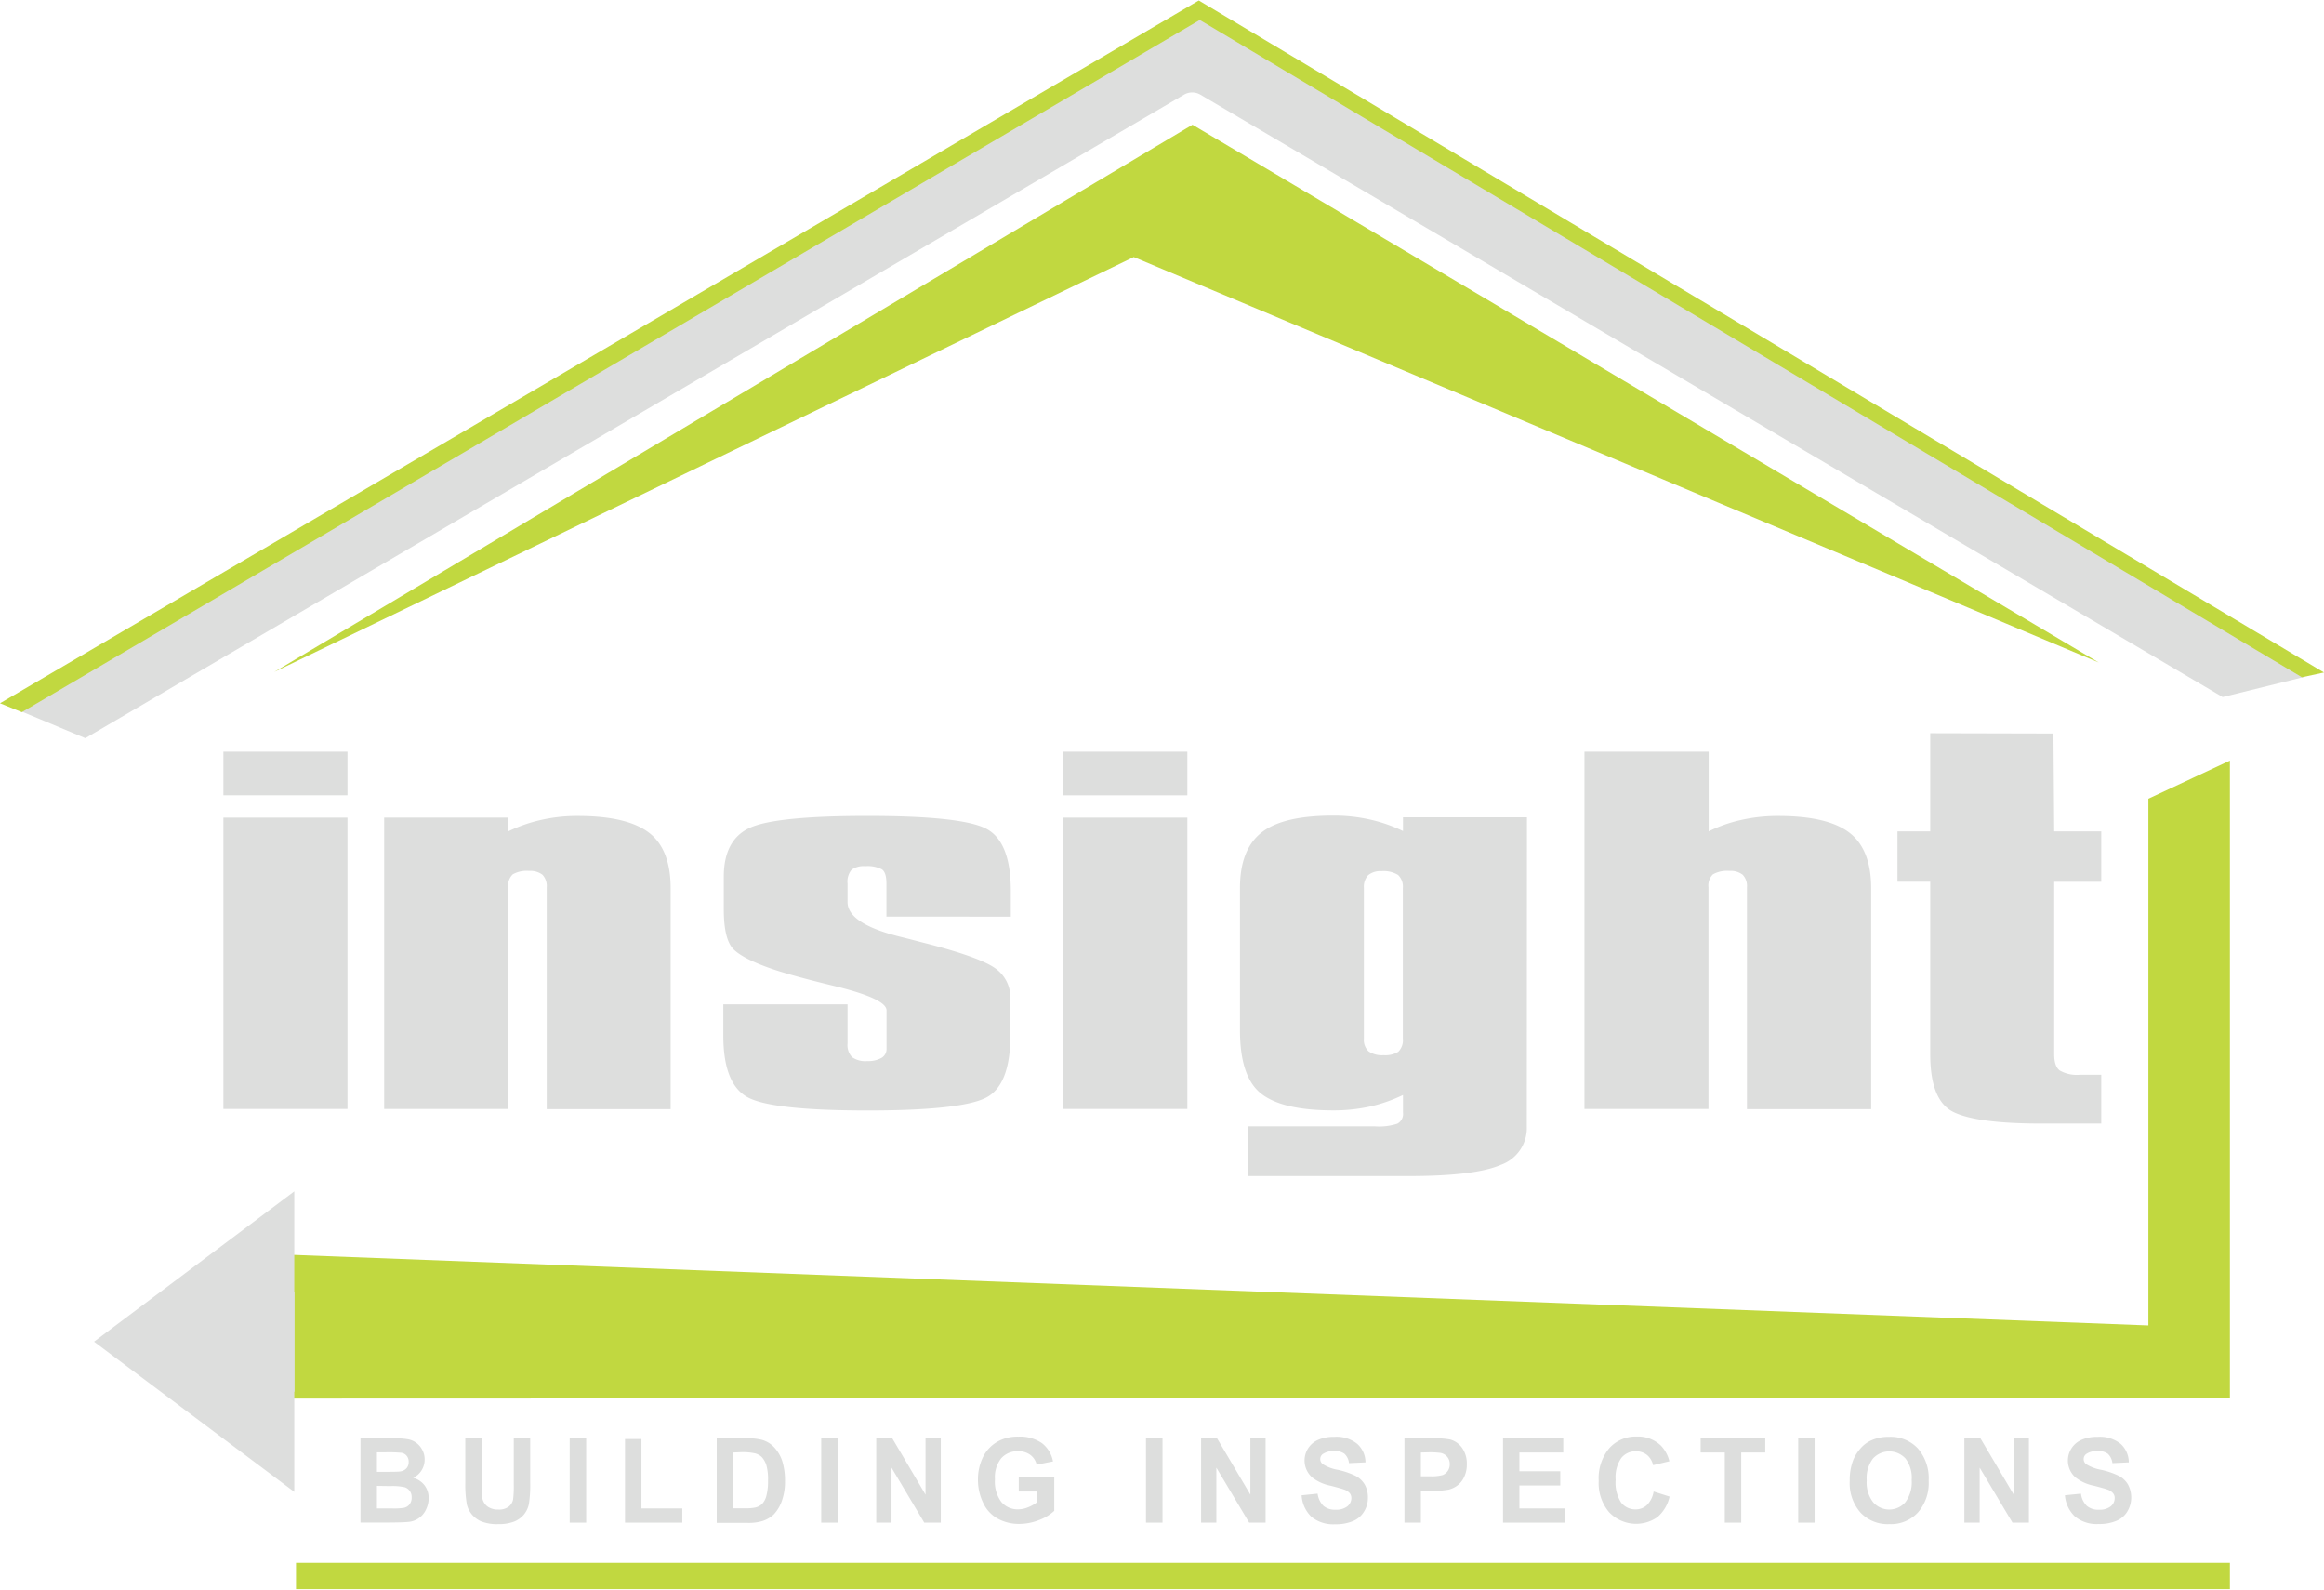 <?xml version="1.0" encoding="utf-8"?><svg xmlns="http://www.w3.org/2000/svg" width="1920" height="1313" viewBox="0 0 458.36 313.26"><defs><style>.cls-1,.cls-2{fill:#dddedd;}.cls-1,.cls-3{fill-rule:evenodd;}.cls-3,.cls-4{fill:#c1d840;}</style></defs><title>Insight Building Inspections</title><g id="Layer_2" data-name="Layer 2"><g id="Layer_1-2" data-name="Layer 1"><path class="cls-1" d="M44.06,156.72v-8.6H68.53v8.6Zm0,61.85V161.13H68.53v57.44Z"/><path class="cls-1" d="M75.77,218.57V161.13h24.47v2.71a29.31,29.31,0,0,1,6.58-2.28,32,32,0,0,1,7.14-.76c6.46,0,11.12,1.09,14,3.27s4.31,5.85,4.31,11v43.54H107.83V174.86a3.25,3.25,0,0,0-.85-2.48,4,4,0,0,0-2.63-.75,5.63,5.63,0,0,0-3.22.68,3.05,3.05,0,0,0-.89,2.55v43.71H75.77"/><path class="cls-1" d="M142.69,197.94h24.47v7.72a3.46,3.46,0,0,0,.9,2.71,4.58,4.58,0,0,0,3,.76,5.39,5.39,0,0,0,2.79-.62,2,2,0,0,0,1-1.76v-7.62q0-2.34-10.73-4.91-7.35-1.78-11.46-3.13c-3.94-1.33-6.56-2.64-7.91-3.93s-2-3.94-2-8v-6.39c0-4.83,1.71-8.05,5.1-9.62s11.14-2.36,23.25-2.36q18.59,0,23.42,2.53t4.84,12.2v5.13H174.83v-6.53c0-1.43-.29-2.37-.88-2.79a6.13,6.13,0,0,0-3.31-.63,4.07,4.07,0,0,0-2.67.69,3.61,3.61,0,0,0-.81,2.73v3.65q0,4.28,10.42,6.86c2.16.53,3.88,1,5.17,1.32,7,1.81,11.5,3.43,13.52,4.87a7,7,0,0,1,3,6v7.29c0,6.55-1.63,10.66-4.88,12.28s-11,2.48-23.21,2.48q-18.81,0-23.66-2.57c-3.23-1.71-4.86-5.78-4.86-12.19v-6.23"/><path class="cls-1" d="M209.72,156.73v-8.61h24.46v8.61Zm0,61.84V161.13h24.46v57.44Z"/><path class="cls-1" d="M269,204.68a3.09,3.09,0,0,0,.93,2.54,4.66,4.66,0,0,0,2.95.75,4.84,4.84,0,0,0,2.9-.67,3.2,3.2,0,0,0,.9-2.62V175a3.14,3.14,0,0,0-.94-2.57,5.45,5.45,0,0,0-3.28-.75,3.79,3.79,0,0,0-2.61.79A3.32,3.32,0,0,0,269,175v29.65m32.13,17.37a7.71,7.71,0,0,1-5.09,7.56q-5.07,2.22-18.24,2.22H246.21V222h25a11.55,11.55,0,0,0,4.39-.53,2.16,2.16,0,0,0,1.11-2.19v-3.46a30.28,30.28,0,0,1-6.59,2.29,33.41,33.41,0,0,1-7.15.74c-6.61,0-11.34-1.07-14.17-3.25s-4.24-6.37-4.24-12.53V175c0-5.11,1.45-8.78,4.33-11s7.57-3.27,14.08-3.27a32.18,32.18,0,0,1,7.15.76,29.73,29.73,0,0,1,6.59,2.28v-2.71h24.45Z"/><path class="cls-1" d="M312.5,218.57V148.12H337v15.72a27.68,27.68,0,0,1,6.54-2.28,32.64,32.64,0,0,1,7.18-.76c6.47,0,11.13,1.09,14,3.27s4.33,5.85,4.33,11v43.54H344.55V174.86a3.21,3.21,0,0,0-.85-2.48,3.92,3.92,0,0,0-2.62-.75,5.73,5.73,0,0,0-3.24.68,3.05,3.05,0,0,0-.88,2.55v43.71H312.5"/><path class="cls-1" d="M405,144.54l.15,19.3h9.28v9.93h-9.28v34c0,1.6.36,2.69,1.13,3.24a6.82,6.82,0,0,0,3.88.82h4.27v9.62H402.66c-8.46,0-14.22-.75-17.33-2.25s-4.63-5.3-4.63-11.43v-34h-6.46v-9.93h6.46V144.48l24.31.06"/><path class="cls-1" d="M71.1,283.51h6.42a15.52,15.52,0,0,1,2.83.17,3.94,3.94,0,0,1,2.91,2.07,3.84,3.84,0,0,1,.49,1.95,3.94,3.94,0,0,1-.61,2.14,3.84,3.84,0,0,1-1.65,1.46,4.2,4.2,0,0,1,2.26,1.51,4.09,4.09,0,0,1,.79,2.5,5,5,0,0,1-.51,2.22A4.19,4.19,0,0,1,80.47,300c-.55.06-1.84.11-3.91.12H71.1V283.51m3.24,2.76v3.85h2.13q1.88,0,2.34-.06a2.06,2.06,0,0,0,1.32-.59,1.79,1.79,0,0,0,.47-1.31,1.77,1.77,0,0,0-.42-1.23,1.65,1.65,0,0,0-1.21-.58,27,27,0,0,0-2.76-.08Zm0,6.62v4.45h3a12.51,12.51,0,0,0,2.22-.11,1.88,1.88,0,0,0,1.17-.65,2.11,2.11,0,0,0,.46-1.42,2,2,0,0,0-1.36-2,11.14,11.14,0,0,0-2.87-.23Z"/><path class="cls-1" d="M91.75,283.51H95v9a19.19,19.19,0,0,0,.13,2.8,2.71,2.71,0,0,0,1,1.63,3.47,3.47,0,0,0,2.14.62,3.13,3.13,0,0,0,2.08-.59,2.37,2.37,0,0,0,.85-1.43,20.58,20.58,0,0,0,.13-2.84v-9.19h3.24v8.73a23.86,23.86,0,0,1-.26,4.24,4.86,4.86,0,0,1-1,2.09,4.92,4.92,0,0,1-1.88,1.35,8.22,8.22,0,0,1-3.1.51,8.46,8.46,0,0,1-3.48-.56A5.08,5.08,0,0,1,93,298.44a4.69,4.69,0,0,1-.91-1.83,22,22,0,0,1-.32-4.23v-8.87"/><rect class="cls-2" x="112.36" y="283.51" width="3.25" height="16.63"/><polyline class="cls-1" points="123.27 300.14 123.27 283.65 126.51 283.65 126.51 297.34 134.57 297.34 134.57 300.14 123.27 300.14"/><path class="cls-1" d="M141.36,283.51h5.92a11.3,11.3,0,0,1,3.06.32,5.28,5.28,0,0,1,2.42,1.53,7.37,7.37,0,0,1,1.54,2.7,12.94,12.94,0,0,1,.52,3.91,11,11,0,0,1-.51,3.55,7.52,7.52,0,0,1-1.7,3,5.89,5.89,0,0,1-2.29,1.32,9.53,9.53,0,0,1-2.86.35h-6.1V283.51m3.24,2.8v11H147a9.06,9.06,0,0,0,2-.16,3,3,0,0,0,1.3-.69,3.67,3.67,0,0,0,.85-1.6,11.41,11.41,0,0,0,.33-3.05,10.29,10.29,0,0,0-.33-3,4.42,4.42,0,0,0-.91-1.61,3,3,0,0,0-1.52-.76,11.54,11.54,0,0,0-2.64-.19Z"/><rect class="cls-2" x="161.97" y="283.51" width="3.23" height="16.63"/><polyline class="cls-1" points="172.82 300.14 172.82 283.51 175.98 283.51 182.54 294.62 182.54 283.51 185.55 283.51 185.55 300.14 182.29 300.14 175.83 289.3 175.83 300.14 172.82 300.14"/><path class="cls-1" d="M200.93,294v-2.82h7v6.63a8.93,8.93,0,0,1-2.95,1.8,10.6,10.6,0,0,1-3.91.78,8.65,8.65,0,0,1-4.4-1.1,6.78,6.78,0,0,1-2.79-3.12,10.34,10.34,0,0,1-1-4.45,10,10,0,0,1,1.05-4.62,7.16,7.16,0,0,1,3.08-3.08,8.08,8.08,0,0,1,3.84-.84,7.57,7.57,0,0,1,4.68,1.31,5.92,5.92,0,0,1,2.15,3.58l-3.22.64a3.37,3.37,0,0,0-1.28-1.95,3.88,3.88,0,0,0-2.33-.7,4.27,4.27,0,0,0-3.38,1.39,6,6,0,0,0-1.24,4.14,6.68,6.68,0,0,0,1.25,4.45,4.19,4.19,0,0,0,3.33,1.48,5.2,5.2,0,0,0,2-.43,7.11,7.11,0,0,0,1.75-1V294h-3.71"/><rect class="cls-2" x="226.02" y="283.51" width="3.26" height="16.63"/><polyline class="cls-1" points="236.89 300.14 236.89 283.51 240.04 283.51 246.61 294.62 246.61 283.51 249.61 283.51 249.61 300.14 246.37 300.14 239.9 289.3 239.9 300.14 236.89 300.14"/><path class="cls-1" d="M256.72,294.74l3.15-.32a4.2,4.2,0,0,0,1.15,2.41,3.47,3.47,0,0,0,2.36.76,3.6,3.6,0,0,0,2.35-.66,2.12,2.12,0,0,0,.8-1.62,1.55,1.55,0,0,0-.34-1,2.66,2.66,0,0,0-1.16-.72c-.39-.14-1.25-.38-2.59-.73a8.52,8.52,0,0,1-3.66-1.65A4.45,4.45,0,0,1,260,283.8a7.67,7.67,0,0,1,3.15-.58,6.49,6.49,0,0,1,4.54,1.39,4.91,4.91,0,0,1,1.62,3.65l-3.25.15a2.92,2.92,0,0,0-.89-1.85,3.26,3.26,0,0,0-2.05-.55,3.84,3.84,0,0,0-2.21.59,1.21,1.21,0,0,0-.52,1,1.25,1.25,0,0,0,.49,1,8,8,0,0,0,3,1.13,15.5,15.5,0,0,1,3.5,1.2,4.52,4.52,0,0,1,1.78,1.69,5.13,5.13,0,0,1,.63,2.66A5,5,0,0,1,269,298a4.51,4.51,0,0,1-2.17,1.84,8.69,8.69,0,0,1-3.49.62,6.82,6.82,0,0,1-4.68-1.46,6.38,6.38,0,0,1-1.94-4.24"/><path class="cls-1" d="M277,300.14V283.51h5.19a17.42,17.42,0,0,1,3.85.24,4.29,4.29,0,0,1,2.32,1.64,5.35,5.35,0,0,1,.94,3.23,5.53,5.53,0,0,1-.56,2.58,4.27,4.27,0,0,1-1.35,1.65,4.76,4.76,0,0,1-1.69.78,17.4,17.4,0,0,1-3.35.25h-2.11v6.26H277m3.24-13.83V291H282a8.34,8.34,0,0,0,2.56-.25,2.31,2.31,0,0,0,1-.83,2.22,2.22,0,0,0,.37-1.29,2.17,2.17,0,0,0-.52-1.5,2.25,2.25,0,0,0-1.29-.74,15.79,15.79,0,0,0-2.33-.12Z"/><polyline class="cls-1" points="296.44 300.14 296.44 283.51 308.32 283.51 308.32 286.31 299.67 286.31 299.67 290.01 307.73 290.01 307.73 292.81 299.67 292.81 299.67 297.34 308.64 297.34 308.64 300.14 296.44 300.14"/><path class="cls-1" d="M326.14,294l3.15,1a7.46,7.46,0,0,1-2.4,4.05,7.34,7.34,0,0,1-9.51-.95,8.82,8.82,0,0,1-2.07-6.19,9.24,9.24,0,0,1,2.08-6.44,7,7,0,0,1,5.42-2.31,6.54,6.54,0,0,1,4.78,1.8,6.8,6.8,0,0,1,1.66,3.08l-3.21.77a3.65,3.65,0,0,0-1.18-2,3.46,3.46,0,0,0-2.2-.74,3.57,3.57,0,0,0-2.89,1.32,6.65,6.65,0,0,0-1.12,4.3,7.26,7.26,0,0,0,1.09,4.5,3.56,3.56,0,0,0,2.85,1.34,3.24,3.24,0,0,0,2.23-.86,4.8,4.8,0,0,0,1.32-2.66"/><polyline class="cls-1" points="340.18 300.14 340.18 286.31 335.42 286.31 335.42 283.51 348.16 283.51 348.16 286.31 343.42 286.31 343.42 300.14 340.18 300.14"/><rect class="cls-2" x="354.66" y="283.51" width="3.23" height="16.63"/><path class="cls-1" d="M364.82,291.92a10.86,10.86,0,0,1,.74-4.25,8.32,8.32,0,0,1,1.49-2.28,6,6,0,0,1,2.08-1.5,8.14,8.14,0,0,1,3.45-.67,7.35,7.35,0,0,1,5.67,2.28,9,9,0,0,1,2.14,6.37,8.85,8.85,0,0,1-2.12,6.27,7.25,7.25,0,0,1-5.64,2.29,7.33,7.33,0,0,1-5.68-2.27,8.75,8.75,0,0,1-2.13-6.24m3.35-.11a6.32,6.32,0,0,0,1.26,4.29,4.21,4.21,0,0,0,6.37,0,6.54,6.54,0,0,0,1.24-4.35,6.28,6.28,0,0,0-1.21-4.24,4.35,4.35,0,0,0-6.43,0A6.39,6.39,0,0,0,368.17,291.81Z"/><polyline class="cls-1" points="387.43 300.14 387.43 283.51 390.6 283.51 397.17 294.62 397.17 283.51 400.16 283.51 400.16 300.14 396.92 300.14 390.45 289.3 390.45 300.14 387.43 300.14"/><path class="cls-1" d="M407.27,294.74l3.16-.32a4,4,0,0,0,1.15,2.41,3.43,3.43,0,0,0,2.36.76,3.58,3.58,0,0,0,2.35-.66,2.11,2.11,0,0,0,.79-1.62,1.41,1.41,0,0,0-.35-1,2.5,2.5,0,0,0-1.15-.72c-.37-.14-1.24-.38-2.59-.73a8.52,8.52,0,0,1-3.66-1.65,4.43,4.43,0,0,1-1.48-3.35,4.47,4.47,0,0,1,2.71-4.06,7.67,7.67,0,0,1,3.15-.58,6.54,6.54,0,0,1,4.55,1.39,4.93,4.93,0,0,1,1.6,3.65l-3.23.15a3,3,0,0,0-.9-1.85,3.26,3.26,0,0,0-2.05-.55,3.79,3.79,0,0,0-2.21.59,1.23,1.23,0,0,0-.51,1,1.26,1.26,0,0,0,.47,1,8.3,8.3,0,0,0,3,1.13,15.5,15.5,0,0,1,3.5,1.2,4.5,4.5,0,0,1,1.77,1.69,5.39,5.39,0,0,1-.13,5.33,4.51,4.51,0,0,1-2.17,1.84,8.6,8.6,0,0,1-3.48.62,6.74,6.74,0,0,1-4.66-1.46,6.45,6.45,0,0,1-2-4.24"/><polyline class="cls-3" points="423.72 157.4 423.72 261.26 50.53 247.07 42.55 275.68 439.8 275.55 439.8 149.88"/><rect class="cls-4" x="58.38" y="308.06" width="381.42" height="5.19"/><polyline class="cls-1" points="58.1 274.32 58.1 254.58 58.04 254.58 58.04 234.82 18.55 264.46 58.04 294.07 58.04 274.32 58.1 274.32"/><polyline class="cls-3" points="413.94 130.54 235.19 24.5 54.08 132.41 223.61 50.59 413.94 130.54"/><path class="cls-1" d="M438.37,137.35l16.23-4L236.69,2.51,4,140.09l12.83,5.37L233.53,18.57a3.18,3.18,0,0,1,3.21,0L438.37,137.35"/><polyline class="cls-3" points="236.63 3.84 454.01 133.45 458.36 132.51 236.44 0 0 138.58 4.31 140.33"/></g></g></svg>